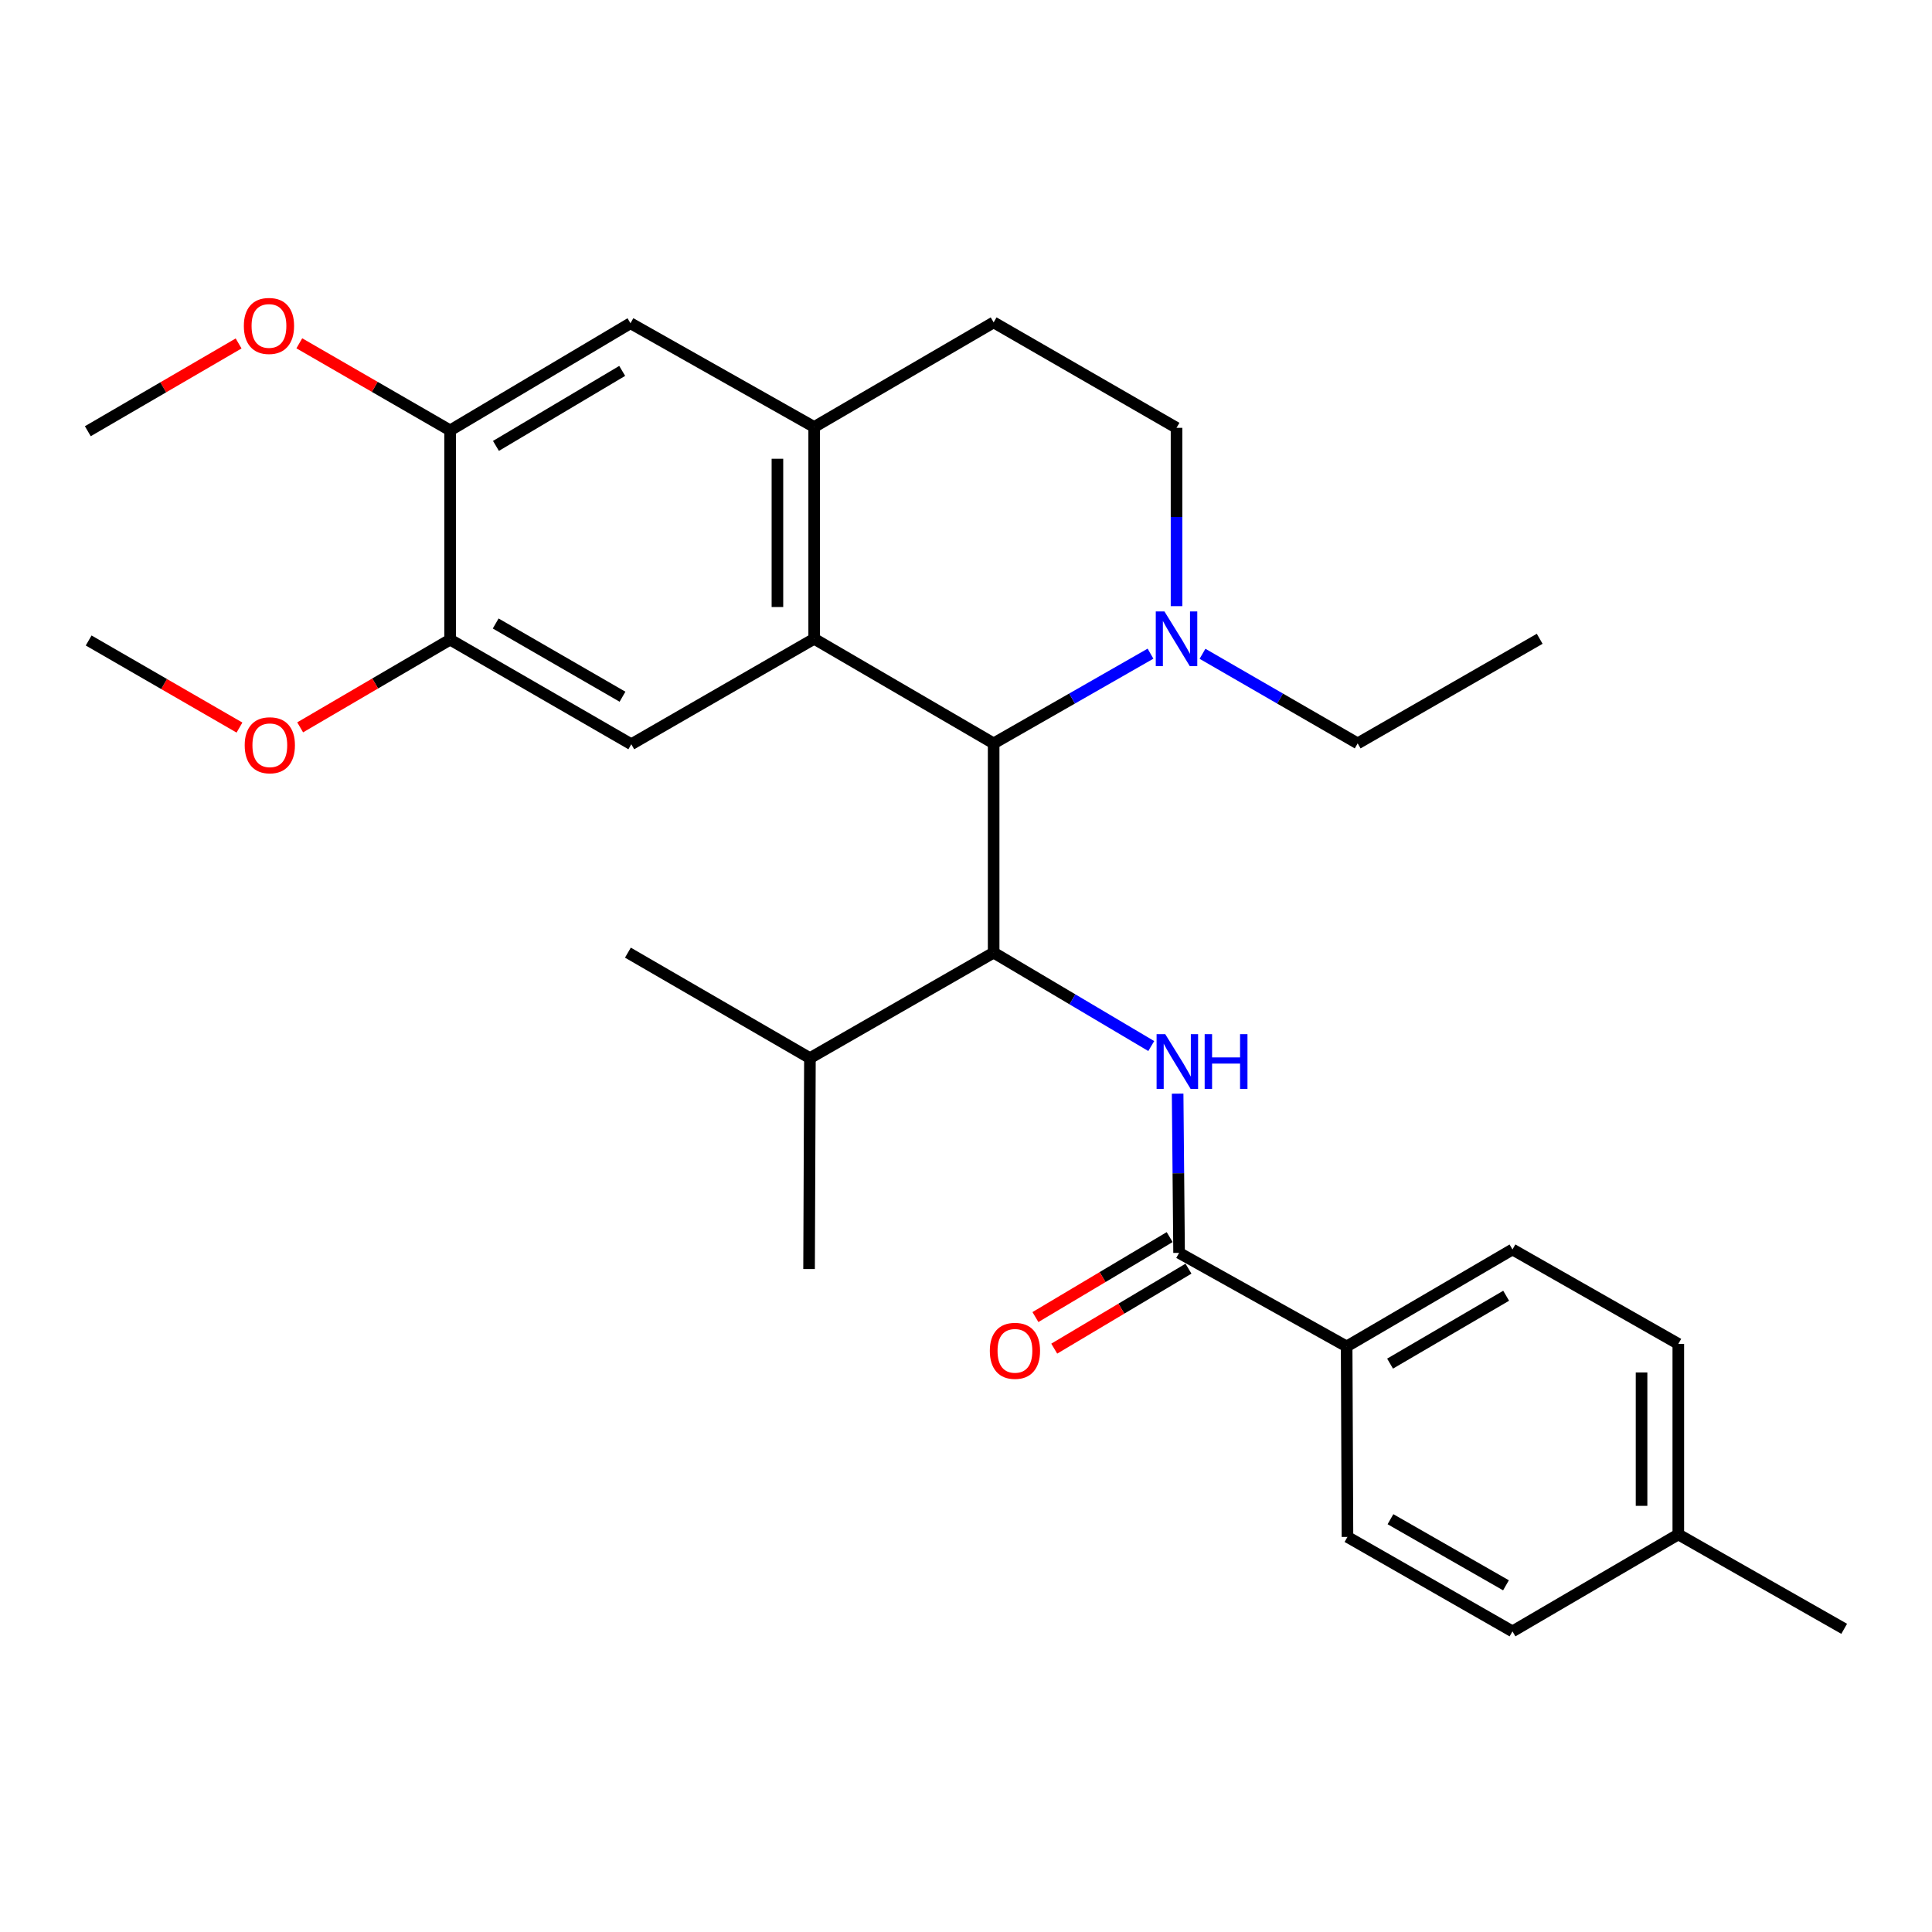 <?xml version='1.0' encoding='iso-8859-1'?>
<svg version='1.1' baseProfile='full'
              xmlns='http://www.w3.org/2000/svg'
                      xmlns:rdkit='http://www.rdkit.org/xml'
                      xmlns:xlink='http://www.w3.org/1999/xlink'
                  xml:space='preserve'
width='1000px' height='1000px' viewBox='0 0 1000 1000'>
<!-- END OF HEADER -->
<rect style='opacity:1.0;fill:#FFFFFF;stroke:none' width='1000' height='1000' x='0' y='0'> </rect>
<path class='bond-0' d='M 421.415,330.634 L 514.309,384.775' style='fill:none;fill-rule:evenodd;stroke:#000000;stroke-width:6px;stroke-linecap:butt;stroke-linejoin:miter;stroke-opacity:1' />
<path class='bond-5' d='M 421.415,330.634 L 421.415,221.011' style='fill:none;fill-rule:evenodd;stroke:#000000;stroke-width:6px;stroke-linecap:butt;stroke-linejoin:miter;stroke-opacity:1' />
<path class='bond-5' d='M 402.393,314.191 L 402.393,237.455' style='fill:none;fill-rule:evenodd;stroke:#000000;stroke-width:6px;stroke-linecap:butt;stroke-linejoin:miter;stroke-opacity:1' />
<path class='bond-6' d='M 421.415,330.634 L 326.757,385.219' style='fill:none;fill-rule:evenodd;stroke:#000000;stroke-width:6px;stroke-linecap:butt;stroke-linejoin:miter;stroke-opacity:1' />
<path class='bond-1' d='M 514.309,384.775 L 514.309,493.088' style='fill:none;fill-rule:evenodd;stroke:#000000;stroke-width:6px;stroke-linecap:butt;stroke-linejoin:miter;stroke-opacity:1' />
<path class='bond-4' d='M 514.309,384.775 L 554.905,361.556' style='fill:none;fill-rule:evenodd;stroke:#000000;stroke-width:6px;stroke-linecap:butt;stroke-linejoin:miter;stroke-opacity:1' />
<path class='bond-4' d='M 554.905,361.556 L 595.502,338.336' style='fill:none;fill-rule:evenodd;stroke:#0000FF;stroke-width:6px;stroke-linecap:butt;stroke-linejoin:miter;stroke-opacity:1' />
<path class='bond-2' d='M 514.309,493.088 L 555.098,517.261' style='fill:none;fill-rule:evenodd;stroke:#000000;stroke-width:6px;stroke-linecap:butt;stroke-linejoin:miter;stroke-opacity:1' />
<path class='bond-2' d='M 555.098,517.261 L 595.888,541.434' style='fill:none;fill-rule:evenodd;stroke:#0000FF;stroke-width:6px;stroke-linecap:butt;stroke-linejoin:miter;stroke-opacity:1' />
<path class='bond-14' d='M 514.309,493.088 L 419.217,547.682' style='fill:none;fill-rule:evenodd;stroke:#000000;stroke-width:6px;stroke-linecap:butt;stroke-linejoin:miter;stroke-opacity:1' />
<path class='bond-3' d='M 609.541,566.073 L 609.915,607.283' style='fill:none;fill-rule:evenodd;stroke:#0000FF;stroke-width:6px;stroke-linecap:butt;stroke-linejoin:miter;stroke-opacity:1' />
<path class='bond-3' d='M 609.915,607.283 L 610.289,648.492' style='fill:none;fill-rule:evenodd;stroke:#000000;stroke-width:6px;stroke-linecap:butt;stroke-linejoin:miter;stroke-opacity:1' />
<path class='bond-10' d='M 610.289,648.492 L 697.021,696.915' style='fill:none;fill-rule:evenodd;stroke:#000000;stroke-width:6px;stroke-linecap:butt;stroke-linejoin:miter;stroke-opacity:1' />
<path class='bond-12' d='M 605.421,640.321 L 570.679,661.017' style='fill:none;fill-rule:evenodd;stroke:#000000;stroke-width:6px;stroke-linecap:butt;stroke-linejoin:miter;stroke-opacity:1' />
<path class='bond-12' d='M 570.679,661.017 L 535.936,681.714' style='fill:none;fill-rule:evenodd;stroke:#FF0000;stroke-width:6px;stroke-linecap:butt;stroke-linejoin:miter;stroke-opacity:1' />
<path class='bond-12' d='M 615.157,656.663 L 580.414,677.36' style='fill:none;fill-rule:evenodd;stroke:#000000;stroke-width:6px;stroke-linecap:butt;stroke-linejoin:miter;stroke-opacity:1' />
<path class='bond-12' d='M 580.414,677.36 L 545.672,698.057' style='fill:none;fill-rule:evenodd;stroke:#FF0000;stroke-width:6px;stroke-linecap:butt;stroke-linejoin:miter;stroke-opacity:1' />
<path class='bond-11' d='M 608.968,313.745 L 608.968,267.595' style='fill:none;fill-rule:evenodd;stroke:#0000FF;stroke-width:6px;stroke-linecap:butt;stroke-linejoin:miter;stroke-opacity:1' />
<path class='bond-11' d='M 608.968,267.595 L 608.968,221.445' style='fill:none;fill-rule:evenodd;stroke:#000000;stroke-width:6px;stroke-linecap:butt;stroke-linejoin:miter;stroke-opacity:1' />
<path class='bond-22' d='M 622.415,338.399 L 662.571,361.587' style='fill:none;fill-rule:evenodd;stroke:#0000FF;stroke-width:6px;stroke-linecap:butt;stroke-linejoin:miter;stroke-opacity:1' />
<path class='bond-22' d='M 662.571,361.587 L 702.728,384.775' style='fill:none;fill-rule:evenodd;stroke:#000000;stroke-width:6px;stroke-linecap:butt;stroke-linejoin:miter;stroke-opacity:1' />
<path class='bond-8' d='M 421.415,221.011 L 326.334,167.304' style='fill:none;fill-rule:evenodd;stroke:#000000;stroke-width:6px;stroke-linecap:butt;stroke-linejoin:miter;stroke-opacity:1' />
<path class='bond-13' d='M 421.415,221.011 L 514.309,166.871' style='fill:none;fill-rule:evenodd;stroke:#000000;stroke-width:6px;stroke-linecap:butt;stroke-linejoin:miter;stroke-opacity:1' />
<path class='bond-7' d='M 326.757,385.219 L 232.986,331.068' style='fill:none;fill-rule:evenodd;stroke:#000000;stroke-width:6px;stroke-linecap:butt;stroke-linejoin:miter;stroke-opacity:1' />
<path class='bond-7' d='M 322.204,360.623 L 256.564,322.717' style='fill:none;fill-rule:evenodd;stroke:#000000;stroke-width:6px;stroke-linecap:butt;stroke-linejoin:miter;stroke-opacity:1' />
<path class='bond-9' d='M 232.986,331.068 L 232.986,222.766' style='fill:none;fill-rule:evenodd;stroke:#000000;stroke-width:6px;stroke-linecap:butt;stroke-linejoin:miter;stroke-opacity:1' />
<path class='bond-17' d='M 232.986,331.068 L 194.174,353.772' style='fill:none;fill-rule:evenodd;stroke:#000000;stroke-width:6px;stroke-linecap:butt;stroke-linejoin:miter;stroke-opacity:1' />
<path class='bond-17' d='M 194.174,353.772 L 155.362,376.477' style='fill:none;fill-rule:evenodd;stroke:#FF0000;stroke-width:6px;stroke-linecap:butt;stroke-linejoin:miter;stroke-opacity:1' />
<path class='bond-30' d='M 326.334,167.304 L 232.986,222.766' style='fill:none;fill-rule:evenodd;stroke:#000000;stroke-width:6px;stroke-linecap:butt;stroke-linejoin:miter;stroke-opacity:1' />
<path class='bond-30' d='M 322.048,191.977 L 256.705,230.8' style='fill:none;fill-rule:evenodd;stroke:#000000;stroke-width:6px;stroke-linecap:butt;stroke-linejoin:miter;stroke-opacity:1' />
<path class='bond-18' d='M 232.986,222.766 L 193.954,200.23' style='fill:none;fill-rule:evenodd;stroke:#000000;stroke-width:6px;stroke-linecap:butt;stroke-linejoin:miter;stroke-opacity:1' />
<path class='bond-18' d='M 193.954,200.23 L 154.922,177.694' style='fill:none;fill-rule:evenodd;stroke:#FF0000;stroke-width:6px;stroke-linecap:butt;stroke-linejoin:miter;stroke-opacity:1' />
<path class='bond-15' d='M 697.021,696.915 L 782.856,646.727' style='fill:none;fill-rule:evenodd;stroke:#000000;stroke-width:6px;stroke-linecap:butt;stroke-linejoin:miter;stroke-opacity:1' />
<path class='bond-15' d='M 719.498,705.808 L 779.582,670.677' style='fill:none;fill-rule:evenodd;stroke:#000000;stroke-width:6px;stroke-linecap:butt;stroke-linejoin:miter;stroke-opacity:1' />
<path class='bond-16' d='M 697.021,696.915 L 697.444,795.515' style='fill:none;fill-rule:evenodd;stroke:#000000;stroke-width:6px;stroke-linecap:butt;stroke-linejoin:miter;stroke-opacity:1' />
<path class='bond-29' d='M 608.968,221.445 L 514.309,166.871' style='fill:none;fill-rule:evenodd;stroke:#000000;stroke-width:6px;stroke-linecap:butt;stroke-linejoin:miter;stroke-opacity:1' />
<path class='bond-23' d='M 419.217,547.682 L 325.002,493.088' style='fill:none;fill-rule:evenodd;stroke:#000000;stroke-width:6px;stroke-linecap:butt;stroke-linejoin:miter;stroke-opacity:1' />
<path class='bond-24' d='M 419.217,547.682 L 418.773,656.851' style='fill:none;fill-rule:evenodd;stroke:#000000;stroke-width:6px;stroke-linecap:butt;stroke-linejoin:miter;stroke-opacity:1' />
<path class='bond-20' d='M 782.856,646.727 L 868.69,695.594' style='fill:none;fill-rule:evenodd;stroke:#000000;stroke-width:6px;stroke-linecap:butt;stroke-linejoin:miter;stroke-opacity:1' />
<path class='bond-19' d='M 697.444,795.515 L 782.856,844.393' style='fill:none;fill-rule:evenodd;stroke:#000000;stroke-width:6px;stroke-linecap:butt;stroke-linejoin:miter;stroke-opacity:1' />
<path class='bond-19' d='M 719.704,786.337 L 779.492,820.551' style='fill:none;fill-rule:evenodd;stroke:#000000;stroke-width:6px;stroke-linecap:butt;stroke-linejoin:miter;stroke-opacity:1' />
<path class='bond-27' d='M 123.952,376.592 L 84.92,354.052' style='fill:none;fill-rule:evenodd;stroke:#FF0000;stroke-width:6px;stroke-linecap:butt;stroke-linejoin:miter;stroke-opacity:1' />
<path class='bond-27' d='M 84.92,354.052 L 45.888,331.512' style='fill:none;fill-rule:evenodd;stroke:#000000;stroke-width:6px;stroke-linecap:butt;stroke-linejoin:miter;stroke-opacity:1' />
<path class='bond-26' d='M 123.503,177.77 L 84.479,200.485' style='fill:none;fill-rule:evenodd;stroke:#FF0000;stroke-width:6px;stroke-linecap:butt;stroke-linejoin:miter;stroke-opacity:1' />
<path class='bond-26' d='M 84.479,200.485 L 45.455,223.199' style='fill:none;fill-rule:evenodd;stroke:#000000;stroke-width:6px;stroke-linecap:butt;stroke-linejoin:miter;stroke-opacity:1' />
<path class='bond-21' d='M 782.856,844.393 L 868.69,794.216' style='fill:none;fill-rule:evenodd;stroke:#000000;stroke-width:6px;stroke-linecap:butt;stroke-linejoin:miter;stroke-opacity:1' />
<path class='bond-31' d='M 868.69,695.594 L 868.69,794.216' style='fill:none;fill-rule:evenodd;stroke:#000000;stroke-width:6px;stroke-linecap:butt;stroke-linejoin:miter;stroke-opacity:1' />
<path class='bond-31' d='M 849.667,710.387 L 849.667,779.422' style='fill:none;fill-rule:evenodd;stroke:#000000;stroke-width:6px;stroke-linecap:butt;stroke-linejoin:miter;stroke-opacity:1' />
<path class='bond-25' d='M 868.69,794.216 L 954.545,843.072' style='fill:none;fill-rule:evenodd;stroke:#000000;stroke-width:6px;stroke-linecap:butt;stroke-linejoin:miter;stroke-opacity:1' />
<path class='bond-28' d='M 702.728,384.775 L 796.943,330.634' style='fill:none;fill-rule:evenodd;stroke:#000000;stroke-width:6px;stroke-linecap:butt;stroke-linejoin:miter;stroke-opacity:1' />
<path  class='atom-3' d='M 603.131 535.277
L 612.411 550.277
Q 613.331 551.757, 614.811 554.437
Q 616.291 557.117, 616.371 557.277
L 616.371 535.277
L 620.131 535.277
L 620.131 563.597
L 616.251 563.597
L 606.291 547.197
Q 605.131 545.277, 603.891 543.077
Q 602.691 540.877, 602.331 540.197
L 602.331 563.597
L 598.651 563.597
L 598.651 535.277
L 603.131 535.277
' fill='#0000FF'/>
<path  class='atom-3' d='M 623.531 535.277
L 627.371 535.277
L 627.371 547.317
L 641.851 547.317
L 641.851 535.277
L 645.691 535.277
L 645.691 563.597
L 641.851 563.597
L 641.851 550.517
L 627.371 550.517
L 627.371 563.597
L 623.531 563.597
L 623.531 535.277
' fill='#0000FF'/>
<path  class='atom-5' d='M 602.708 316.474
L 611.988 331.474
Q 612.908 332.954, 614.388 335.634
Q 615.868 338.314, 615.948 338.474
L 615.948 316.474
L 619.708 316.474
L 619.708 344.794
L 615.828 344.794
L 605.868 328.394
Q 604.708 326.474, 603.468 324.274
Q 602.268 322.074, 601.908 321.394
L 601.908 344.794
L 598.228 344.794
L 598.228 316.474
L 602.708 316.474
' fill='#0000FF'/>
<path  class='atom-13' d='M 512.332 699.183
Q 512.332 692.383, 515.692 688.583
Q 519.052 684.783, 525.332 684.783
Q 531.612 684.783, 534.972 688.583
Q 538.332 692.383, 538.332 699.183
Q 538.332 706.063, 534.932 709.983
Q 531.532 713.863, 525.332 713.863
Q 519.092 713.863, 515.692 709.983
Q 512.332 706.103, 512.332 699.183
M 525.332 710.663
Q 529.652 710.663, 531.972 707.783
Q 534.332 704.863, 534.332 699.183
Q 534.332 693.623, 531.972 690.823
Q 529.652 687.983, 525.332 687.983
Q 521.012 687.983, 518.652 690.783
Q 516.332 693.583, 516.332 699.183
Q 516.332 704.903, 518.652 707.783
Q 521.012 710.663, 525.332 710.663
' fill='#FF0000'/>
<path  class='atom-18' d='M 126.659 385.743
Q 126.659 378.943, 130.019 375.143
Q 133.379 371.343, 139.659 371.343
Q 145.939 371.343, 149.299 375.143
Q 152.659 378.943, 152.659 385.743
Q 152.659 392.623, 149.259 396.543
Q 145.859 400.423, 139.659 400.423
Q 133.419 400.423, 130.019 396.543
Q 126.659 392.663, 126.659 385.743
M 139.659 397.223
Q 143.979 397.223, 146.299 394.343
Q 148.659 391.423, 148.659 385.743
Q 148.659 380.183, 146.299 377.383
Q 143.979 374.543, 139.659 374.543
Q 135.339 374.543, 132.979 377.343
Q 130.659 380.143, 130.659 385.743
Q 130.659 391.463, 132.979 394.343
Q 135.339 397.223, 139.659 397.223
' fill='#FF0000'/>
<path  class='atom-19' d='M 126.215 168.705
Q 126.215 161.905, 129.575 158.105
Q 132.935 154.305, 139.215 154.305
Q 145.495 154.305, 148.855 158.105
Q 152.215 161.905, 152.215 168.705
Q 152.215 175.585, 148.815 179.505
Q 145.415 183.385, 139.215 183.385
Q 132.975 183.385, 129.575 179.505
Q 126.215 175.625, 126.215 168.705
M 139.215 180.185
Q 143.535 180.185, 145.855 177.305
Q 148.215 174.385, 148.215 168.705
Q 148.215 163.145, 145.855 160.345
Q 143.535 157.505, 139.215 157.505
Q 134.895 157.505, 132.535 160.305
Q 130.215 163.105, 130.215 168.705
Q 130.215 174.425, 132.535 177.305
Q 134.895 180.185, 139.215 180.185
' fill='#FF0000'/>
</svg>
